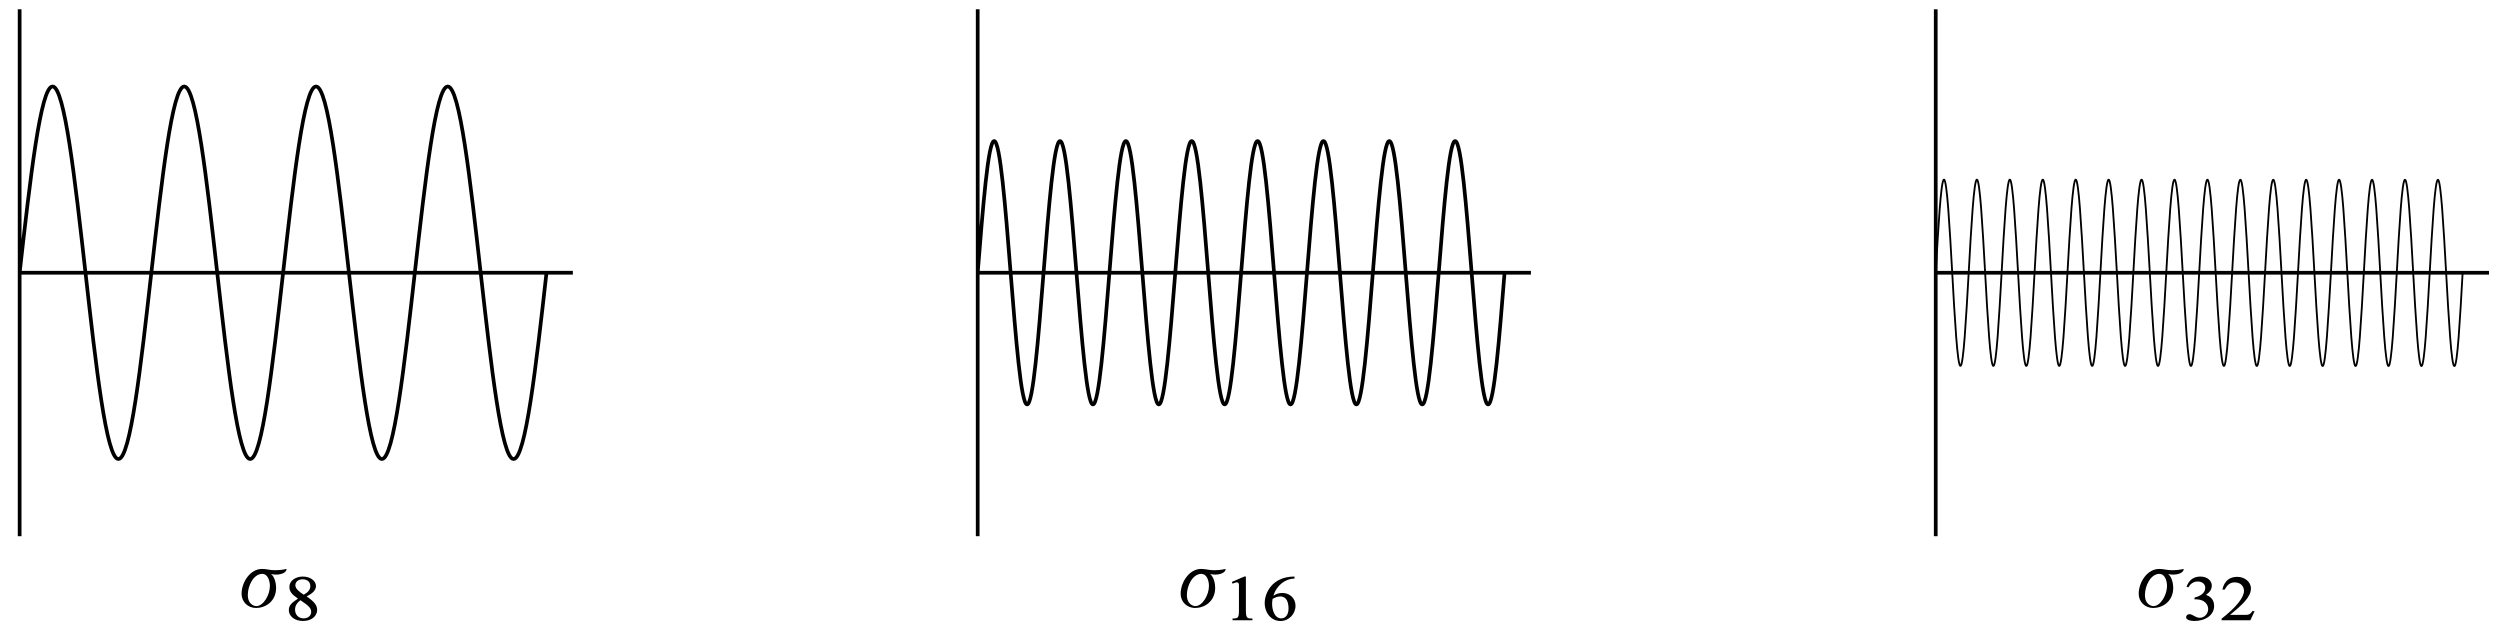 <svg xmlns="http://www.w3.org/2000/svg" xmlns:xlink="http://www.w3.org/1999/xlink" width="269pt" height="68pt" viewBox="0 0 269 68"><defs><symbol overflow="visible" id="a"><path d="M5.063-4.094c-.5.11-.89.14-1.204.14-.61 0-.938-.14-1.438-.14C1.142-4.094.22-2.656.22-1.422c0 .875.686 1.53 1.56 1.53.97 0 2.157-.67 2.157-2.186 0-.438-.156-1.172-.546-1.47.016 0 .266.064.563.064.516 0 1.11-.204 1.11-.61zM3.266-2.25c0 .922-.672 2.156-1.47 2.156-.124 0-.905-.11-.905-1.203 0-.984.61-2.266 1.563-2.266.547 0 .813.672.813 1.313zm0 0"/></symbol><symbol overflow="visible" id="b"><path d="M3.563-1.094c0-.484-.235-.86-1.126-1.468.563-.297 1-.626 1-1.126 0-.53-.578-1.015-1.42-1.015-.75 0-1.44.437-1.44 1.11 0 .5.267.812.923 1.265-.72.47-.984.75-.984 1.25 0 .61.593 1.156 1.515 1.156 1.08 0 1.533-.656 1.533-1.172zm-.735-2.593c0 .468-.312.703-.703.937-.47-.297-.906-.64-.906-1.016 0-.343.28-.64.78-.64.53 0 .828.297.828.718zm.094 2.78c0 .423-.344.704-.813.704-.563 0-.922-.406-.922-.938 0-.485.265-.766.578-1.016.812.547 1.156.812 1.156 1.25zm0 0"/></symbol><symbol overflow="visible" id="c"><path d="M3.156 0v-.188c-.53 0-.703 0-.703-.843v-3.673H2.28L.94-4.125l.078.188c.312-.126.375-.14.468-.14.204 0 .22.17.22.374v2.672c0 .843-.157.827-.688.843V0zm0 0"/></symbol><symbol overflow="visible" id="d"><path d="M3.703-1.578c0-.78-.625-1.36-1.406-1.36-.36 0-.672.094-.97.297.345-1.14 1.314-1.844 2.267-1.844v-.22C1.156-4.703.39-2.89.39-1.858.39-.75 1.126.08 2.08.08c.906 0 1.625-.734 1.625-1.656zm-.75.344c0 .593-.297 1.03-.78 1.03-.767 0-.986-1.015-.986-1.53 0-.188.016-.344.047-.563.329-.187.58-.265.83-.265.764 0 .89.765.89 1.328zm0 0"/></symbol><symbol overflow="visible" id="e"><path d="M3.547-1.53c0-.72-.422-1.032-.875-1.204.47-.329.625-.64.625-1.016 0-.406-.375-.953-1.235-.953-.624 0-1.218.297-1.484 1.11l.203.046c.157-.28.47-.625 1-.625.517 0 .814.313.814.672 0 .516-.453.89-1.14 1.047l-.032.203c1.203-.047 1.484.64 1.484 1.047 0 .484-.39.937-.906.937-.5 0-.72-.39-1.125-.39-.172 0-.344.14-.344.328 0 .297.5.406.876.406 1.235 0 2.14-.656 2.14-1.61zm0 0"/></symbol><symbol overflow="visible" id="f"><path d="M3.813-.97L3.592-1c-.234.36-.42.422-.765.422H1.172c1.187-.985 2.25-1.875 2.25-2.844 0-.734-.703-1.25-1.47-1.25-.764 0-1.374.36-1.608 1.375h.25c.22-.39.5-.78 1.078-.78.64 0 1 .42 1 .92 0 .735-.89 1.798-2.406 2.985V0H3.36zm0 0"/></symbol></defs><path d="M2.113 57.695V1M2.113 29.348H61.64M2.113 29.348c1.13-10.024 2.25-20.043 3.543-20.043 1.293 0 2.414 10.02 3.543 20.043C10.327 39.37 11.45 49.39 12.74 49.39c1.293 0 2.418-10.02 3.543-20.042 1.13-10.024 2.25-20.043 3.543-20.043 1.293 0 2.418 10.02 3.547 20.043C24.5 39.37 25.625 49.39 26.918 49.39c1.293 0 2.414-10.02 3.543-20.042 1.126-10.024 2.25-20.043 3.544-20.043 1.293 0 2.414 10.02 3.543 20.043 1.13 10.023 2.25 20.043 3.543 20.043 1.293 0 2.414-10.02 3.543-20.042 1.13-10.024 2.25-20.043 3.543-20.043 1.293 0 2.418 10.02 3.543 20.043C52.847 39.37 53.97 49.39 55.26 49.39c1.293 0 2.418-10.02 3.543-20.042" fill="none" stroke-width=".399" stroke="#000" stroke-miterlimit="10"/><use xlink:href="#a" x="25.773" y="65.311"/><use xlink:href="#b" x="30.561" y="66.74"/><path d="M105.2 57.695V1M105.2 29.348h59.527M105.2 29.348c.566-7.086 1.124-14.172 1.773-14.172.644 0 1.207 7.086 1.77 14.172.566 7.086 1.124 14.172 1.773 14.172.644 0 1.207-7.086 1.77-14.172.566-7.086 1.124-14.172 1.773-14.172.643 0 1.206 7.086 1.768 14.172.567 7.086 1.13 14.172 1.774 14.172.648 0 1.207-7.086 1.773-14.172.563-7.086 1.125-14.172 1.77-14.172.648 0 1.207 7.086 1.773 14.172.562 7.086 1.125 14.172 1.77 14.172.648 0 1.207-7.086 1.773-14.172.563-7.086 1.126-14.172 1.77-14.172.65 0 1.21 7.086 1.774 14.172.562 7.086 1.125 14.172 1.77 14.172.648 0 1.21-7.086 1.773-14.172.562-7.086 1.125-14.172 1.773-14.172.645 0 1.207 7.086 1.77 14.172.562 7.086 1.125 14.172 1.773 14.172.645 0 1.207-7.086 1.77-14.172.566-7.086 1.125-14.172 1.773-14.172.645 0 1.207 7.086 1.77 14.172.566 7.086 1.125 14.172 1.773 14.172.644 0 1.206-7.086 1.77-14.172.565-7.086 1.124-14.172 1.772-14.172.645 0 1.207 7.086 1.77 14.172.566 7.086 1.125 14.172 1.773 14.172.65 0 1.207-7.086 1.774-14.172.56-7.086 1.124-14.172 1.768-14.172.65 0 1.207 7.086 1.774 14.172.562 7.086 1.125 14.172 1.77 14.172.648 0 1.206-7.086 1.773-14.172" fill="none" stroke-width=".399" stroke="#000" stroke-miterlimit="10"/><use xlink:href="#a" x="126.817" y="65.311"/><use xlink:href="#c" x="131.605" y="66.74"/><use xlink:href="#d" x="135.692" y="66.74"/><path d="M208.285 57.695V1M208.285 29.348h59.53" fill="none" stroke-width=".399" stroke="#000" stroke-miterlimit="10"/><path d="M208.285 29.348c.285-5.012.563-10.024.887-10.024.324 0 .605 5.012.887 10.024.28 5.01.56 10.023.885 10.023.325 0 .602-5.01.887-10.022.28-5.012.563-10.024.883-10.024.324 0 .605 5.012.887 10.024.28 5.01.562 10.023.886 10.023.325 0 .602-5.01.887-10.022.28-5.012.563-10.024.883-10.024.324 0 .605 5.012.887 10.024.28 5.01.562 10.023.886 10.023.325 0 .607-5.01.888-10.022.28-5.012.562-10.024.887-10.024.32 0 .6 5.012.882 10.024.282 5.01.563 10.023.887 10.023.324 0 .606-5.01.887-10.022.282-5.012.563-10.024.888-10.024.32 0 .6 5.012.882 10.024.286 5.01.563 10.023.887 10.023.324 0 .606-5.01.887-10.022.28-5.012.562-10.024.887-10.024.32 0 .602 5.012.887 10.024.282 5.01.563 10.023.883 10.023.324 0 .606-5.01.887-10.022.28-5.012.562-10.024.887-10.024.324 0 .6 5.012.886 10.024.282 5.01.563 10.023.883 10.023.324 0 .606-5.01.887-10.022.28-5.012.562-10.024.887-10.024.324 0 .605 5.012.886 10.024.282 5.01.563 10.023.883 10.023.324 0 .606-5.01.887-10.022.28-5.012.562-10.024.887-10.024.324 0 .605 5.012.886 10.024.28 5.01.563 10.023.887 10.023.32 0 .602-5.01.883-10.022.285-5.012.562-10.024.887-10.024.324 0 .605 5.012.886 10.024.28 5.01.562 10.023.886 10.023.32 0 .6-5.01.883-10.022.284-5.012.56-10.024.885-10.024.325 0 .606 5.012.887 10.024.28 5.01.563 10.023.887 10.023.323 0 .6-5.01.886-10.022.28-5.012.562-10.024.882-10.024.325 0 .606 5.012.887 10.024.28 5.01.563 10.023.887 10.023.324 0 .6-5.01.887-10.022.28-5.012.56-10.024.88-10.024.326 0 .607 5.012.888 10.024.28 5.01.563 10.023.887 10.023.324 0 .605-5.01.887-10.022.28-5.012.562-10.024.886-10.024.32 0 .602 5.012.883 10.024.282 5.01.564 10.023.888 10.023.324 0 .605-5.01.887-10.022.28-5.012.562-10.024.886-10.024.322 0 .603 5.012.884 10.024.285 5.01.563 10.023.887 10.023.325 0 .606-5.01.887-10.022.282-5.012.563-10.024.887-10.024.32 0 .602 5.012.883 10.024.285 5.01.563 10.023.887 10.023.324 0 .605-5.01.886-10.022" fill="none" stroke-width=".199" stroke="#000" stroke-miterlimit="10"/><use xlink:href="#a" x="229.904" y="65.311"/><g><use xlink:href="#e" x="234.692" y="66.74"/><use xlink:href="#f" x="238.779" y="66.74"/></g></svg>
